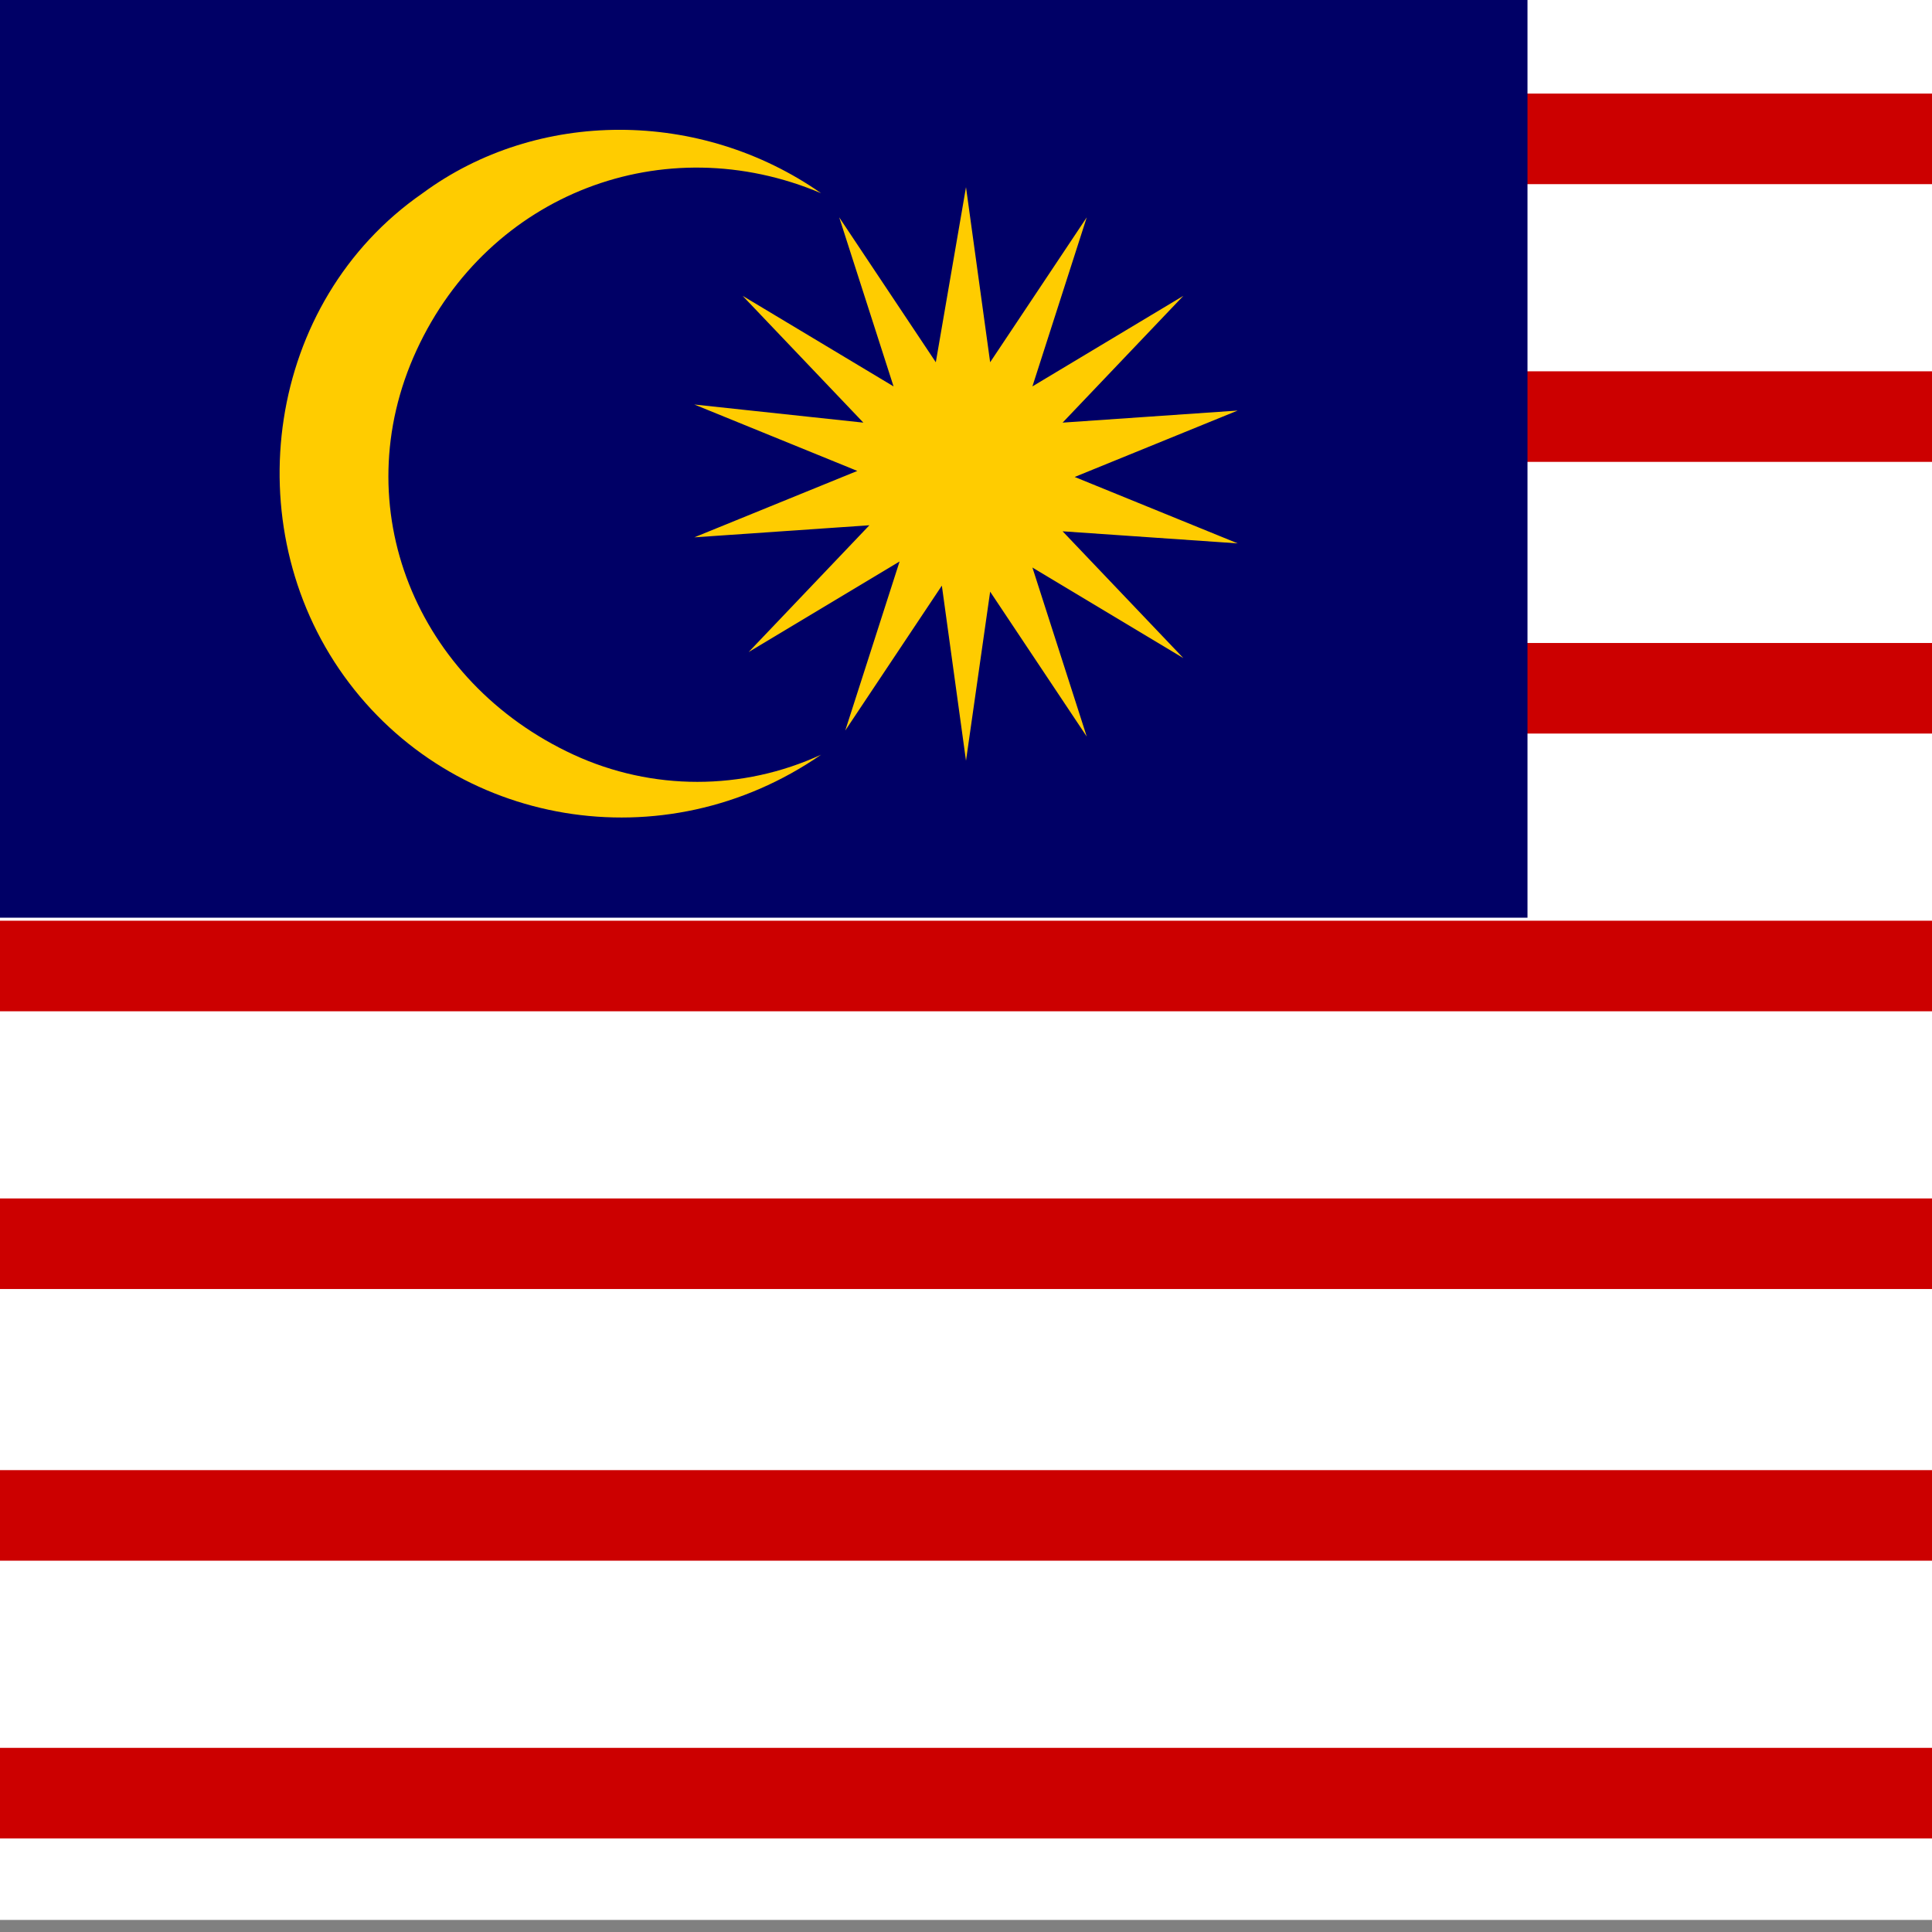 <?xml version="1.0" encoding="utf-8"?>
<!-- Generator: Adobe Illustrator 21.0.0, SVG Export Plug-In . SVG Version: 6.00 Build 0)  -->
<svg version="1.1" id="Слой_1" xmlns="http://www.w3.org/2000/svg" xmlns:xlink="http://www.w3.org/1999/xlink" x="0px" y="0px"
	 viewBox="0 0 32 32" style="enable-background:new 0 0 32 32;" xml:space="preserve">
<rect x="0" y="0" width="32" height="32" fill="#808080" stroke="none"/>
<style type="text/css">
	.st0{fill:#FFFFFF;}
	.st1{fill:none;stroke:#CC0000;stroke-width:1.5;}
	.st2{fill:#000066;}
	.st3{fill:#FFCC00;}
</style>
<title>Flag of Malaysia</title>
<path class="st0" d="M0-0.2h32v32H0V-0.2z"/>
<path class="st1" d="M0,2.3h32 M32,6.9H0 M0,11.4h32 M32,16H0"/>
<path class="st2" d="M0-0.2h25.3v15.4H0V-0.2z"/>
<path class="st1" d="M0,20.6h32 M32,25.1H0 M0,29.7h32"/>
<path class="st3" d="M16,3.1L16.4,6L18,3.6l-0.9,2.8l2.5-1.5l-2,2.1l2.9-0.2l-2.7,1.1l2.7,1.1l-2.9-0.2l2,2.1l-2.5-1.5l0.9,2.8
	l-1.6-2.4L16,12.6l-0.4-2.9l-1.6,2.4l0.9-2.8l-2.5,1.5l2-2.1l-2.9,0.2l2.7-1.1l-2.7-1.1L14.3,7l-2-2.1l2.5,1.5l-0.9-2.8L15.5,6
	L16,3.1z M13.6,3.2c-2.6-1.1-5.5,0-6.7,2.6s0,5.5,2.6,6.7c1.3,0.6,2.8,0.6,4.1,0c-2.6,1.8-6.1,1.2-7.9-1.3S4.4,5,7,3.2
	C8.9,1.8,11.6,1.8,13.6,3.2z"/>
</svg>
